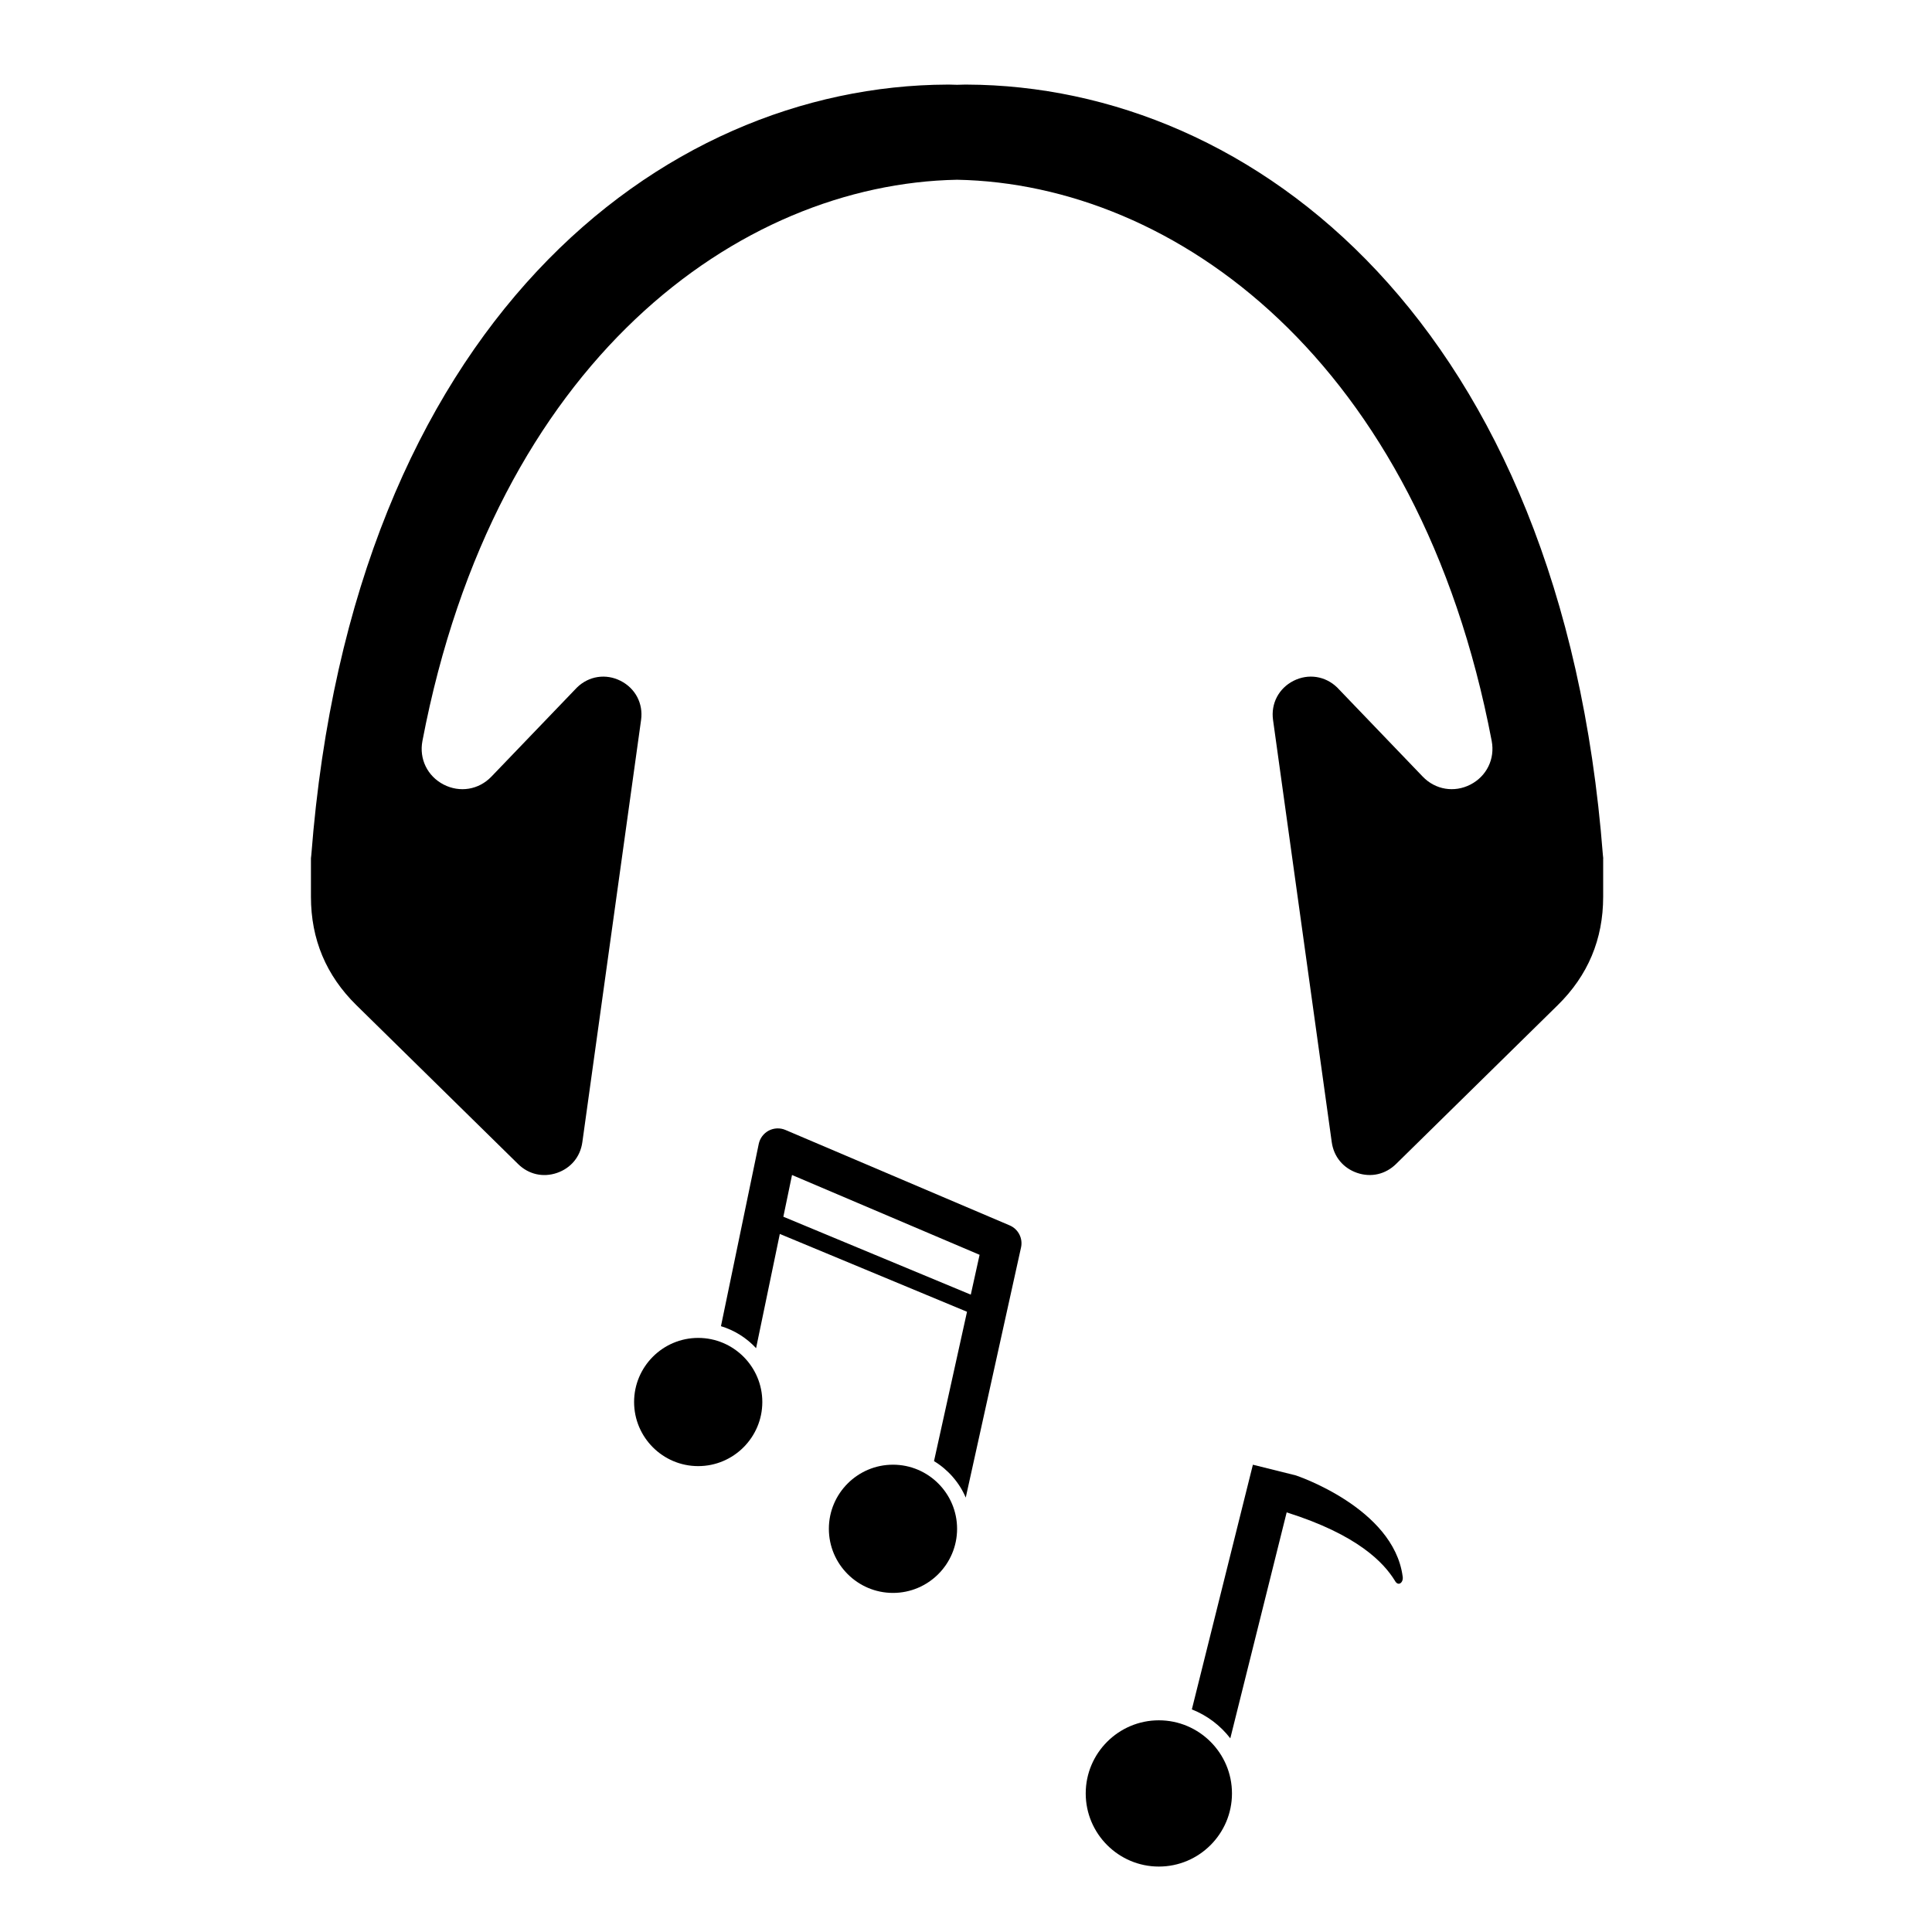 <?xml version="1.0" encoding="UTF-8"?>
<!-- Uploaded to: ICON Repo, www.svgrepo.com, Generator: ICON Repo Mixer Tools -->
<svg fill="#000000" width="800px" height="800px" version="1.1" viewBox="144 144 512 512" xmlns="http://www.w3.org/2000/svg">
 <g>
  <path d="m451.11 599.9c-10.688 0-19.383 8.695-19.383 19.375 0 10.68 8.695 19.383 19.383 19.383 10.68 0 19.375-8.699 19.375-19.383 0.004-10.676-8.695-19.375-19.375-19.375z"/>
  <path d="m487.42 535-11.391-2.836-16.176 64.844c4.062 1.602 7.566 4.273 10.191 7.668l14.938-59.879c18.773 5.918 25.723 13.285 28.695 18.133 0.887 1.637 2.352 0.422 2.035-1.199-2.445-18.168-28.293-26.73-28.293-26.73z"/>
  <path d="m329.03 498.56c-9.371 0-16.988 7.629-16.988 16.984 0 9.371 7.617 16.992 16.988 16.992 9.367 0 16.992-7.621 16.992-16.992 0-9.355-7.625-16.984-16.992-16.984z"/>
  <path d="m411.57 468.74-59.426-25.293c-1.422-0.605-3.031-0.539-4.41 0.172-1.367 0.727-2.336 2.012-2.656 3.516l-10.016 48.316c3.617 1.094 6.805 3.129 9.309 5.828l6.289-30.273 49.609 20.625-8.746 39.578c3.715 2.266 6.688 5.633 8.41 9.664l14.652-66.285c0.531-2.426-0.73-4.875-3.016-5.848zm-10.301 18.355-49.672-20.652 2.297-11.055 49.707 21.148z"/>
  <path d="m380.65 532.16c-9.367 0-16.992 7.621-16.992 16.988 0 9.371 7.629 16.992 16.992 16.992 9.371 0 16.988-7.621 16.988-16.992 0-9.363-7.617-16.988-16.988-16.988z"/>
  <path d="m568.87 371.52v-0.012-0.082c-0.031-0.289-0.074-0.562-0.09-0.848-10.875-140.62-92.43-203.88-168.59-204.16h-0.504c-0.684 0-1.367 0.051-2.051 0.055-0.691-0.004-1.379-0.055-2.062-0.055h-0.492c-76.16 0.281-157.71 63.543-168.58 204.16-0.031 0.281-0.066 0.559-0.098 0.848v0.082 0.012 10.148c0 11.246 4.027 20.848 12.055 28.727l42.848 42.09c2.785 2.742 6.602 3.606 10.289 2.352 3.703-1.27 6.188-4.273 6.731-8.137l15.566-111.91c0.605-4.336-1.508-8.375-5.426-10.359-3.914-1.984-8.422-1.293-11.559 1.762l-22.676 23.617c-3.352 3.492-8.363 4.324-12.672 2.102-4.293-2.227-6.519-6.793-5.613-11.547 19.246-100.83 83.938-147.64 141.69-148.73 57.746 1.094 122.45 47.906 141.68 148.73 0.902 4.75-1.324 9.32-5.617 11.547-4.301 2.215-9.316 1.387-12.664-2.102l-22.676-23.625c-3.144-3.047-7.656-3.738-11.566-1.758-3.91 1.988-6.027 6.019-5.426 10.359l15.562 111.91c0.539 3.871 3.043 6.867 6.734 8.137 3.699 1.254 7.5 0.379 10.293-2.352l42.844-42.09c8.031-7.879 12.055-17.48 12.055-28.727v-10.148l0.012 0.004z"/>
 </g>
</svg>